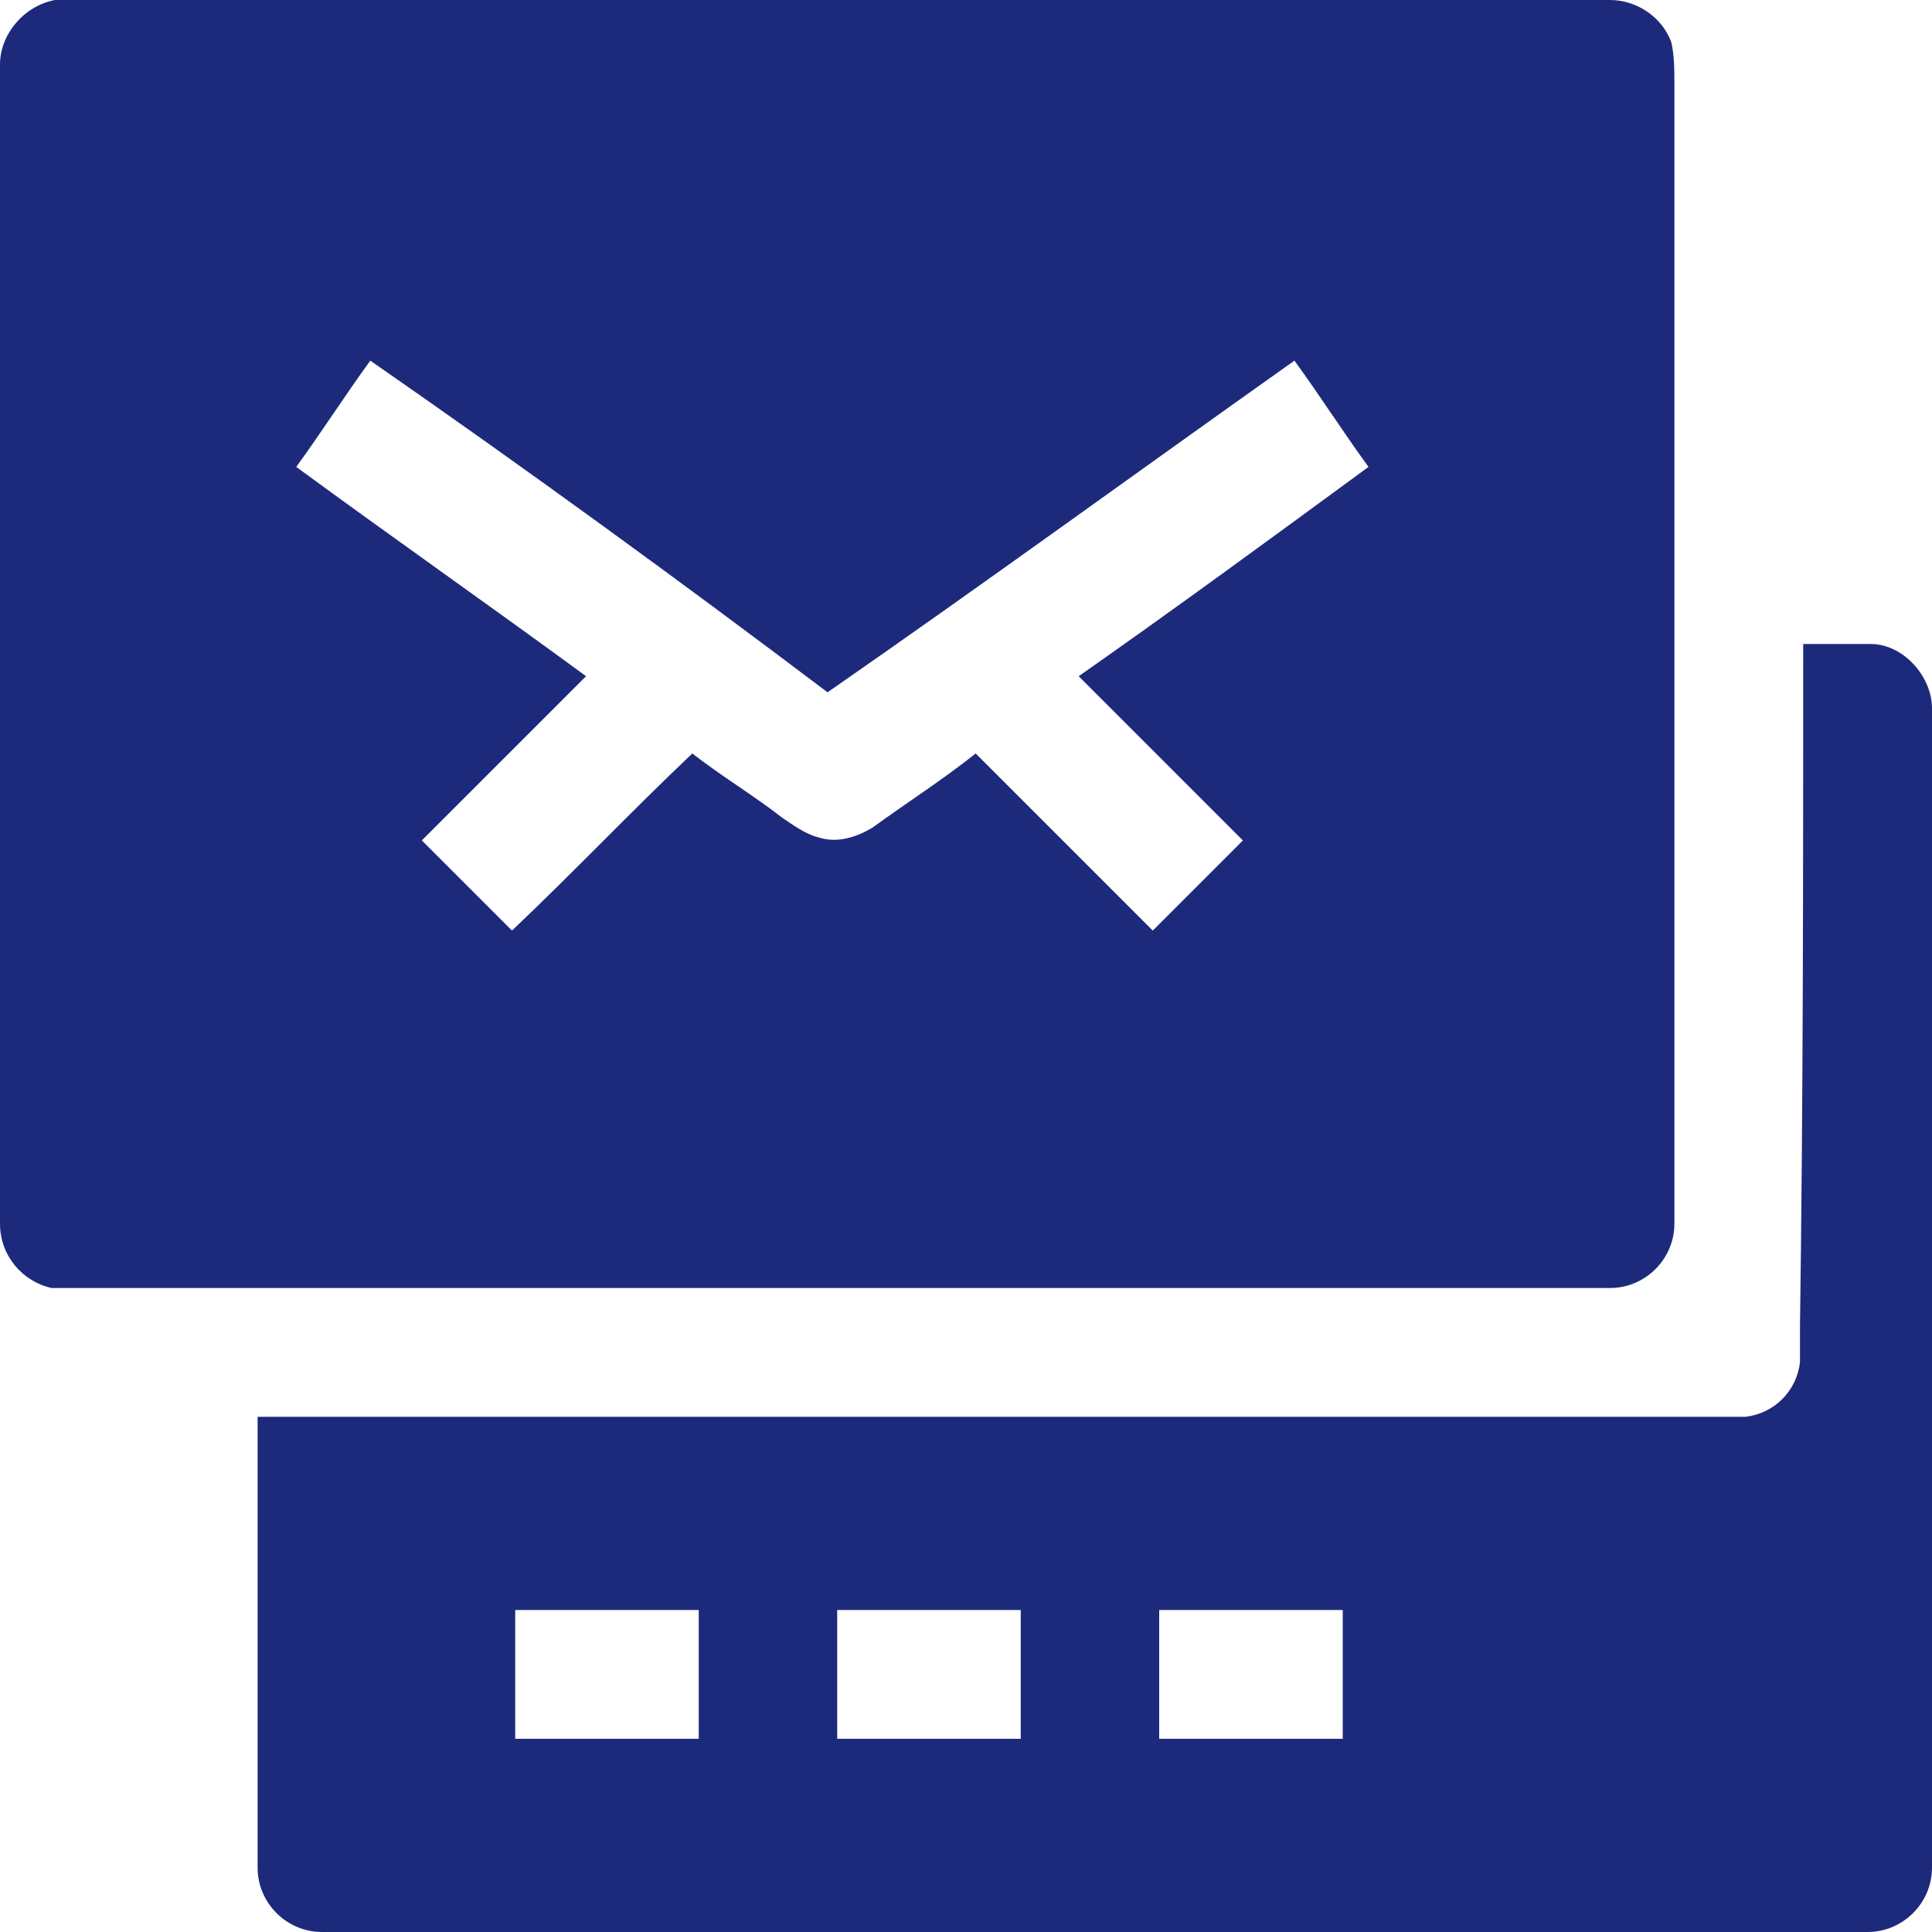 <?xml version="1.0" encoding="UTF-8"?>
<svg xmlns="http://www.w3.org/2000/svg" xmlns:xlink="http://www.w3.org/1999/xlink" version="1.1" id="图层_1" x="0px" y="0px" viewBox="0 0 60 60" style="enable-background:new 0 0 60 60;" xml:space="preserve">
<style type="text/css">
	.st0{fill:#1D2A7B;}
</style>
<path class="st0" d="M1.7,0c0.3,0,0.6,0,1,0C18.4,0,34.2,0,50,0c0.8,0,1.6,0.5,1.9,1.3C52,1.7,52,2.2,52,2.6c0,11.8,0,23.6,0,35.4  c0,1.1-0.9,2-2,2c-15.7,0-31.5,0-47.2,0c-0.4,0-0.8,0-1.2,0c-0.9-0.2-1.6-1-1.6-2C0,26,0,14,0,2C0,1.1,0.7,0.2,1.7,0z M11.5,11.2  c-0.8,1.1-1.5,2.2-2.3,3.3c3,2.2,6,4.3,9,6.5c-1.7,1.7-3.4,3.4-5.1,5.1c0.9,0.9,1.9,1.9,2.8,2.8c1.9-1.8,3.7-3.7,5.6-5.5  c0.9,0.7,1.9,1.3,2.8,2c0.3,0.2,0.7,0.5,1.1,0.6c0.6,0.2,1.2,0,1.7-0.3c1.1-0.8,2.2-1.5,3.2-2.3c1.8,1.8,3.7,3.7,5.5,5.5  c0.9-0.9,1.9-1.9,2.8-2.8c-1.7-1.7-3.4-3.4-5.1-5.1c3-2.1,6-4.3,9-6.5c-0.8-1.1-1.5-2.2-2.3-3.3c-4.8,3.4-9.6,6.9-14.5,10.3  C21.2,18.1,16.4,14.6,11.5,11.2z"></path>
<path class="st0" d="M56,20c0.7,0,1.4,0,2.1,0c1,0,1.9,1,1.9,2c0,12,0,24,0,36c0,1.1-0.9,2-2,2c-16,0-32,0-48,0c-1.1,0-2-0.9-2-2  c0-4.7,0-9.3,0-14c15,0,30.1,0,45.1,0c0.4,0,0.8,0,1.1,0c0.9-0.1,1.6-0.8,1.7-1.7c0-0.4,0-0.8,0-1.1C56,34.1,56,27,56,20z M16,50  c0,1.3,0,2.7,0,4c1.9,0,3.8,0,5.7,0c0-1.3,0-2.7,0-4C19.8,50,17.9,50,16,50z M26,50c0,1.3,0,2.7,0,4c1.9,0,3.8,0,5.7,0  c0-1.3,0-2.6,0-4C29.8,50,27.9,50,26,50z M36,50c0,1.3,0,2.7,0,4c1.9,0,3.8,0,5.7,0c0-1.3,0-2.7,0-4C39.8,50,37.9,50,36,50z"></path>
</svg>
